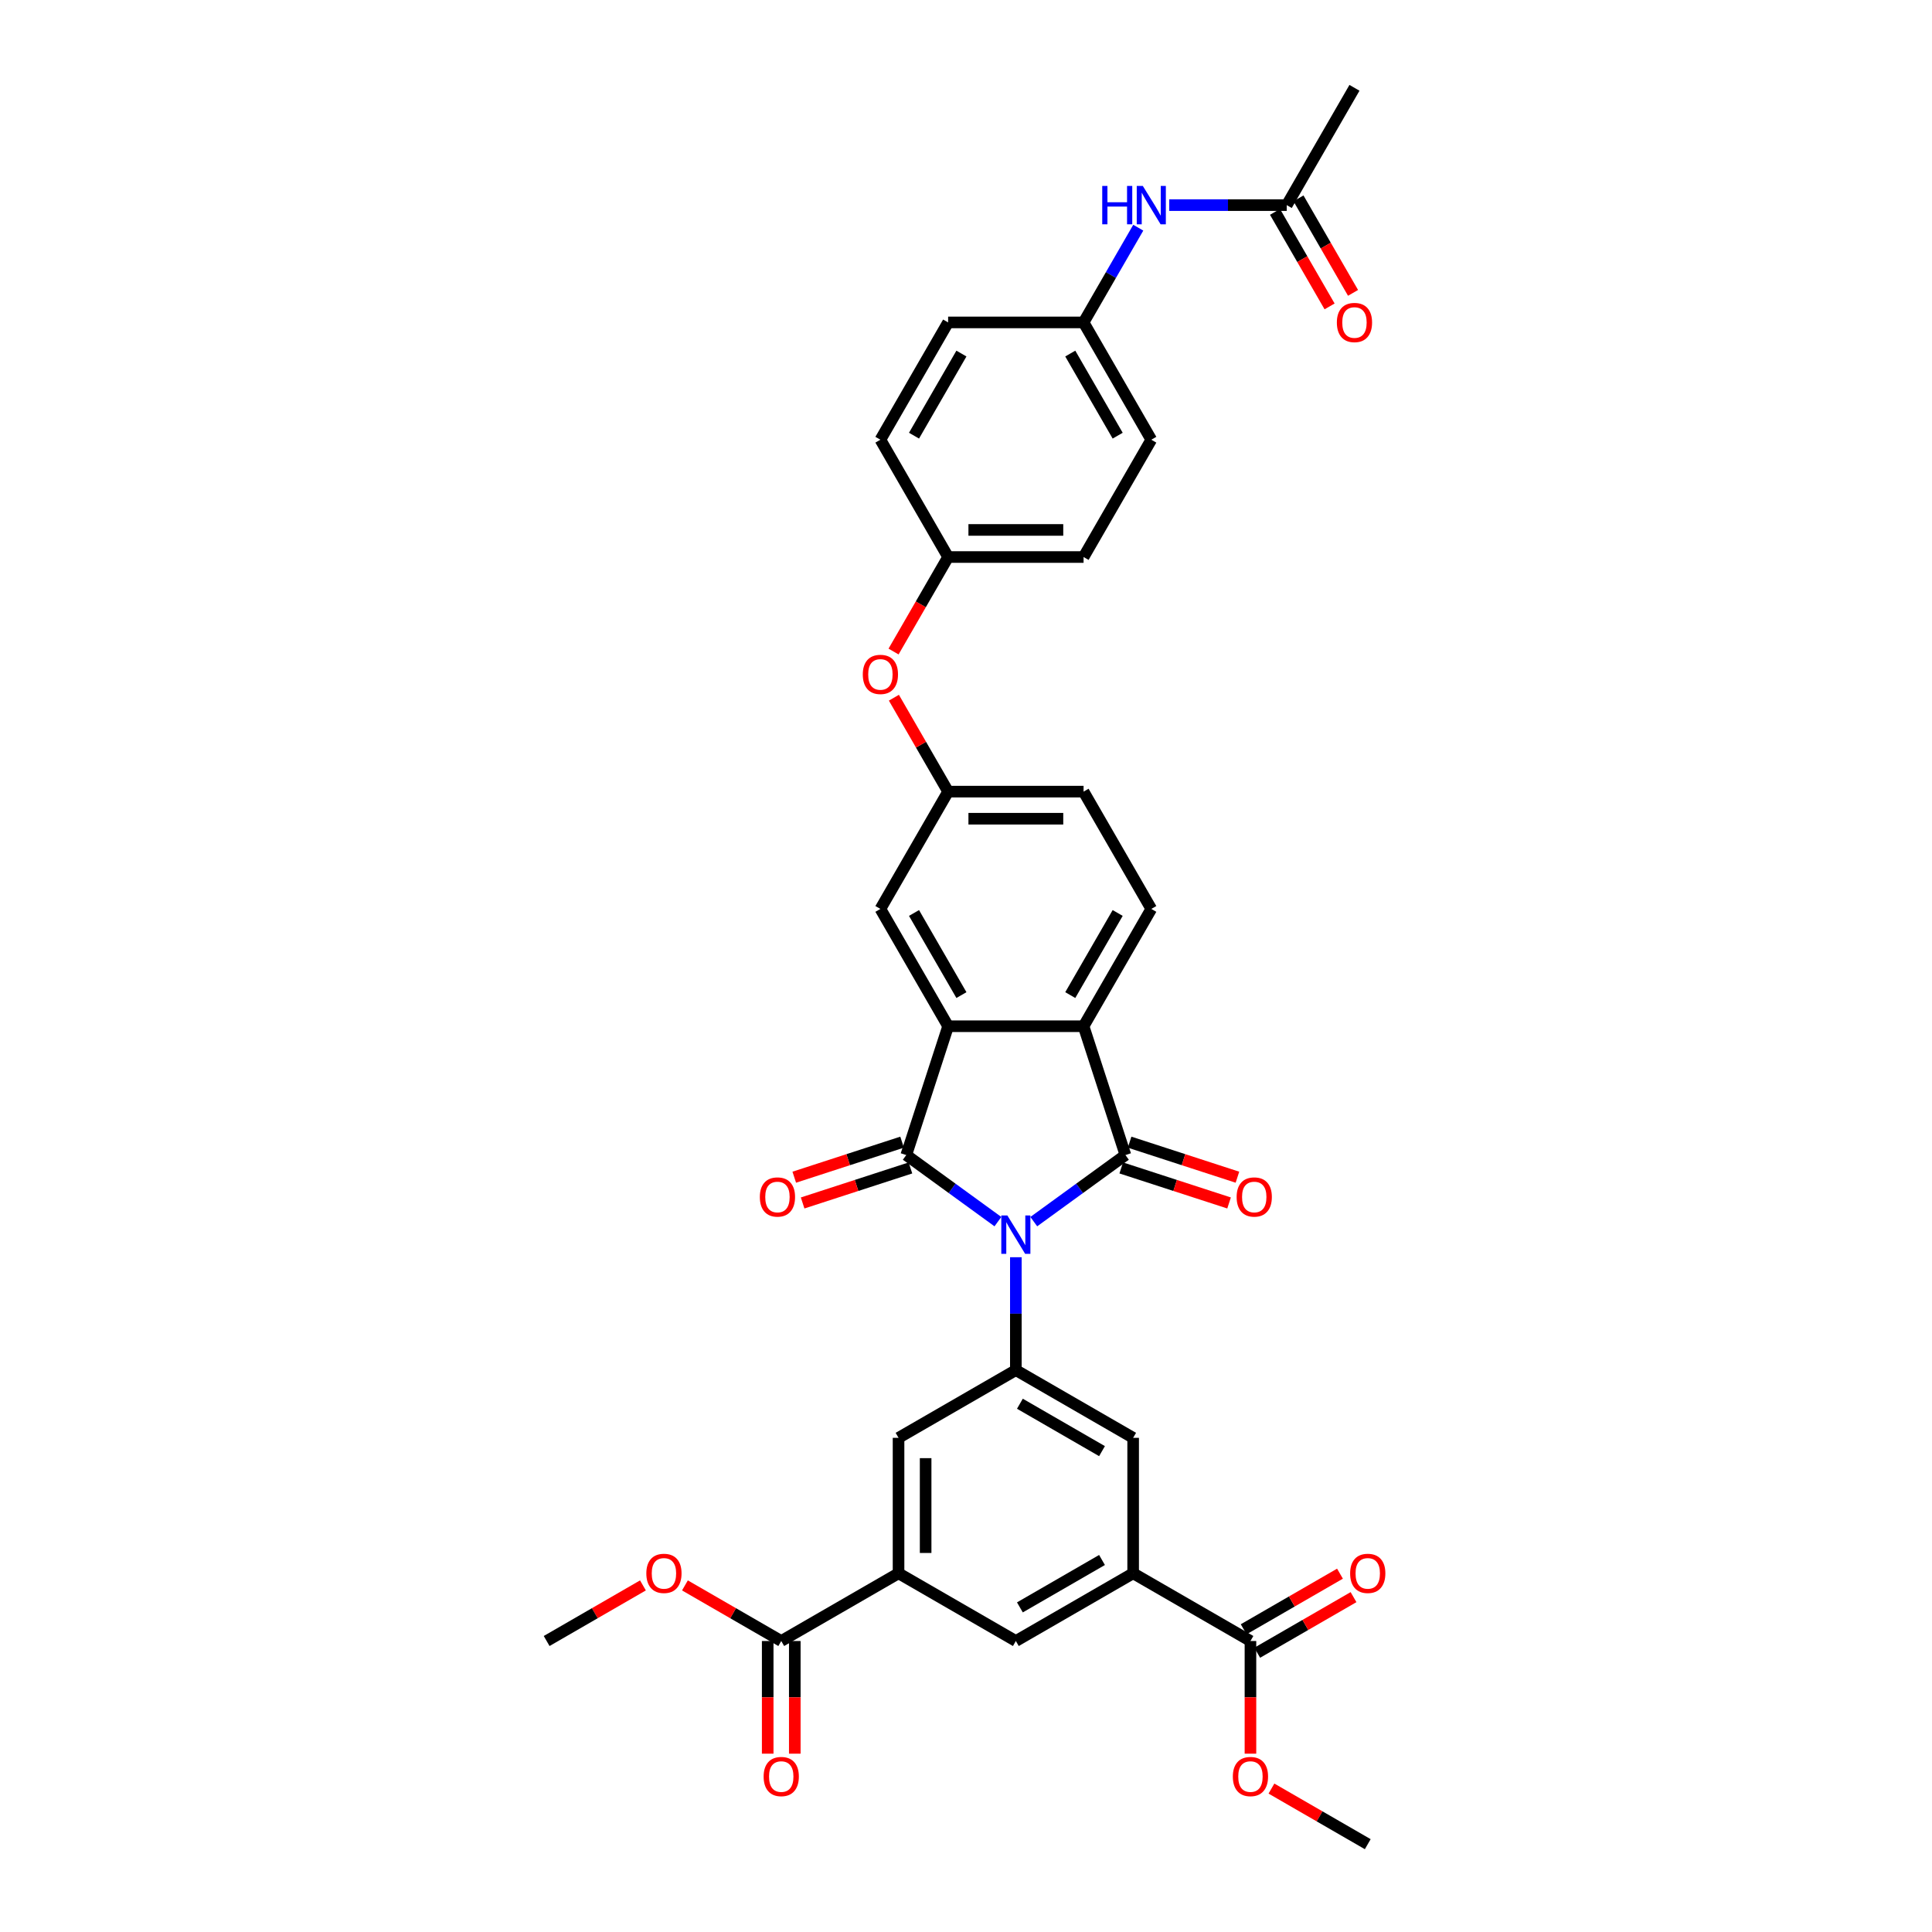 <?xml version='1.0' encoding='iso-8859-1'?>
<svg version='1.1' baseProfile='full'
              xmlns='http://www.w3.org/2000/svg'
                      xmlns:rdkit='http://www.rdkit.org/xml'
                      xmlns:xlink='http://www.w3.org/1999/xlink'
                  xml:space='preserve'
width='1000px' height='1000px' viewBox='0 0 1000 1000'>
<!-- END OF HEADER -->
<rect style='opacity:1.0;fill:#FFFFFF;stroke:none' width='1000' height='1000' x='0' y='0'> </rect>
<path class='bond-0' d='M 516.518,632.316 L 492.8,615.084' style='fill:none;fill-rule:evenodd;stroke:#0000FF;stroke-width:6px;stroke-linecap:butt;stroke-linejoin:miter;stroke-opacity:1' />
<path class='bond-0' d='M 492.8,615.084 L 469.082,597.852' style='fill:none;fill-rule:evenodd;stroke:#000000;stroke-width:6px;stroke-linecap:butt;stroke-linejoin:miter;stroke-opacity:1' />
<path class='bond-1' d='M 535.083,632.316 L 558.801,615.084' style='fill:none;fill-rule:evenodd;stroke:#0000FF;stroke-width:6px;stroke-linecap:butt;stroke-linejoin:miter;stroke-opacity:1' />
<path class='bond-1' d='M 558.801,615.084 L 582.519,597.852' style='fill:none;fill-rule:evenodd;stroke:#000000;stroke-width:6px;stroke-linecap:butt;stroke-linejoin:miter;stroke-opacity:1' />
<path class='bond-4' d='M 525.801,650.74 L 525.801,679.954' style='fill:none;fill-rule:evenodd;stroke:#0000FF;stroke-width:6px;stroke-linecap:butt;stroke-linejoin:miter;stroke-opacity:1' />
<path class='bond-4' d='M 525.801,679.954 L 525.801,709.168' style='fill:none;fill-rule:evenodd;stroke:#000000;stroke-width:6px;stroke-linecap:butt;stroke-linejoin:miter;stroke-opacity:1' />
<path class='bond-2' d='M 469.082,597.852 L 490.747,531.176' style='fill:none;fill-rule:evenodd;stroke:#000000;stroke-width:6px;stroke-linecap:butt;stroke-linejoin:miter;stroke-opacity:1' />
<path class='bond-13' d='M 466.916,591.184 L 439.011,600.251' style='fill:none;fill-rule:evenodd;stroke:#000000;stroke-width:6px;stroke-linecap:butt;stroke-linejoin:miter;stroke-opacity:1' />
<path class='bond-13' d='M 439.011,600.251 L 411.106,609.318' style='fill:none;fill-rule:evenodd;stroke:#FF0000;stroke-width:6px;stroke-linecap:butt;stroke-linejoin:miter;stroke-opacity:1' />
<path class='bond-13' d='M 471.249,604.52 L 443.344,613.587' style='fill:none;fill-rule:evenodd;stroke:#000000;stroke-width:6px;stroke-linecap:butt;stroke-linejoin:miter;stroke-opacity:1' />
<path class='bond-13' d='M 443.344,613.587 L 415.439,622.653' style='fill:none;fill-rule:evenodd;stroke:#FF0000;stroke-width:6px;stroke-linecap:butt;stroke-linejoin:miter;stroke-opacity:1' />
<path class='bond-3' d='M 582.519,597.852 L 560.854,531.176' style='fill:none;fill-rule:evenodd;stroke:#000000;stroke-width:6px;stroke-linecap:butt;stroke-linejoin:miter;stroke-opacity:1' />
<path class='bond-14' d='M 580.353,604.52 L 608.257,613.587' style='fill:none;fill-rule:evenodd;stroke:#000000;stroke-width:6px;stroke-linecap:butt;stroke-linejoin:miter;stroke-opacity:1' />
<path class='bond-14' d='M 608.257,613.587 L 636.162,622.653' style='fill:none;fill-rule:evenodd;stroke:#FF0000;stroke-width:6px;stroke-linecap:butt;stroke-linejoin:miter;stroke-opacity:1' />
<path class='bond-14' d='M 584.685,591.184 L 612.59,600.251' style='fill:none;fill-rule:evenodd;stroke:#000000;stroke-width:6px;stroke-linecap:butt;stroke-linejoin:miter;stroke-opacity:1' />
<path class='bond-14' d='M 612.59,600.251 L 640.495,609.318' style='fill:none;fill-rule:evenodd;stroke:#FF0000;stroke-width:6px;stroke-linecap:butt;stroke-linejoin:miter;stroke-opacity:1' />
<path class='bond-15' d='M 490.747,531.176 L 455.693,470.46' style='fill:none;fill-rule:evenodd;stroke:#000000;stroke-width:6px;stroke-linecap:butt;stroke-linejoin:miter;stroke-opacity:1' />
<path class='bond-15' d='M 497.632,515.058 L 473.094,472.557' style='fill:none;fill-rule:evenodd;stroke:#000000;stroke-width:6px;stroke-linecap:butt;stroke-linejoin:miter;stroke-opacity:1' />
<path class='bond-35' d='M 490.747,531.176 L 560.854,531.176' style='fill:none;fill-rule:evenodd;stroke:#000000;stroke-width:6px;stroke-linecap:butt;stroke-linejoin:miter;stroke-opacity:1' />
<path class='bond-12' d='M 560.854,531.176 L 595.908,470.46' style='fill:none;fill-rule:evenodd;stroke:#000000;stroke-width:6px;stroke-linecap:butt;stroke-linejoin:miter;stroke-opacity:1' />
<path class='bond-12' d='M 553.97,515.058 L 578.507,472.557' style='fill:none;fill-rule:evenodd;stroke:#000000;stroke-width:6px;stroke-linecap:butt;stroke-linejoin:miter;stroke-opacity:1' />
<path class='bond-9' d='M 525.801,709.168 L 465.085,744.222' style='fill:none;fill-rule:evenodd;stroke:#000000;stroke-width:6px;stroke-linecap:butt;stroke-linejoin:miter;stroke-opacity:1' />
<path class='bond-10' d='M 525.801,709.168 L 586.516,744.222' style='fill:none;fill-rule:evenodd;stroke:#000000;stroke-width:6px;stroke-linecap:butt;stroke-linejoin:miter;stroke-opacity:1' />
<path class='bond-10' d='M 527.897,726.569 L 570.398,751.107' style='fill:none;fill-rule:evenodd;stroke:#000000;stroke-width:6px;stroke-linecap:butt;stroke-linejoin:miter;stroke-opacity:1' />
<path class='bond-5' d='M 465.085,814.33 L 465.085,744.222' style='fill:none;fill-rule:evenodd;stroke:#000000;stroke-width:6px;stroke-linecap:butt;stroke-linejoin:miter;stroke-opacity:1' />
<path class='bond-5' d='M 479.107,803.814 L 479.107,754.738' style='fill:none;fill-rule:evenodd;stroke:#000000;stroke-width:6px;stroke-linecap:butt;stroke-linejoin:miter;stroke-opacity:1' />
<path class='bond-7' d='M 465.085,814.33 L 404.37,849.384' style='fill:none;fill-rule:evenodd;stroke:#000000;stroke-width:6px;stroke-linecap:butt;stroke-linejoin:miter;stroke-opacity:1' />
<path class='bond-36' d='M 465.085,814.33 L 525.801,849.384' style='fill:none;fill-rule:evenodd;stroke:#000000;stroke-width:6px;stroke-linecap:butt;stroke-linejoin:miter;stroke-opacity:1' />
<path class='bond-6' d='M 586.516,814.33 L 586.516,744.222' style='fill:none;fill-rule:evenodd;stroke:#000000;stroke-width:6px;stroke-linecap:butt;stroke-linejoin:miter;stroke-opacity:1' />
<path class='bond-8' d='M 586.516,814.33 L 647.231,849.384' style='fill:none;fill-rule:evenodd;stroke:#000000;stroke-width:6px;stroke-linecap:butt;stroke-linejoin:miter;stroke-opacity:1' />
<path class='bond-11' d='M 586.516,814.33 L 525.801,849.384' style='fill:none;fill-rule:evenodd;stroke:#000000;stroke-width:6px;stroke-linecap:butt;stroke-linejoin:miter;stroke-opacity:1' />
<path class='bond-11' d='M 570.398,807.445 L 527.897,831.983' style='fill:none;fill-rule:evenodd;stroke:#000000;stroke-width:6px;stroke-linecap:butt;stroke-linejoin:miter;stroke-opacity:1' />
<path class='bond-19' d='M 397.36,849.384 L 397.36,878.542' style='fill:none;fill-rule:evenodd;stroke:#000000;stroke-width:6px;stroke-linecap:butt;stroke-linejoin:miter;stroke-opacity:1' />
<path class='bond-19' d='M 397.36,878.542 L 397.36,907.699' style='fill:none;fill-rule:evenodd;stroke:#FF0000;stroke-width:6px;stroke-linecap:butt;stroke-linejoin:miter;stroke-opacity:1' />
<path class='bond-19' d='M 411.381,849.384 L 411.381,878.542' style='fill:none;fill-rule:evenodd;stroke:#000000;stroke-width:6px;stroke-linecap:butt;stroke-linejoin:miter;stroke-opacity:1' />
<path class='bond-19' d='M 411.381,878.542 L 411.381,907.699' style='fill:none;fill-rule:evenodd;stroke:#FF0000;stroke-width:6px;stroke-linecap:butt;stroke-linejoin:miter;stroke-opacity:1' />
<path class='bond-26' d='M 404.37,849.384 L 379.446,834.994' style='fill:none;fill-rule:evenodd;stroke:#000000;stroke-width:6px;stroke-linecap:butt;stroke-linejoin:miter;stroke-opacity:1' />
<path class='bond-26' d='M 379.446,834.994 L 354.522,820.604' style='fill:none;fill-rule:evenodd;stroke:#FF0000;stroke-width:6px;stroke-linecap:butt;stroke-linejoin:miter;stroke-opacity:1' />
<path class='bond-20' d='M 650.736,855.455 L 675.66,841.065' style='fill:none;fill-rule:evenodd;stroke:#000000;stroke-width:6px;stroke-linecap:butt;stroke-linejoin:miter;stroke-opacity:1' />
<path class='bond-20' d='M 675.66,841.065 L 700.585,826.675' style='fill:none;fill-rule:evenodd;stroke:#FF0000;stroke-width:6px;stroke-linecap:butt;stroke-linejoin:miter;stroke-opacity:1' />
<path class='bond-20' d='M 643.725,843.312 L 668.65,828.922' style='fill:none;fill-rule:evenodd;stroke:#000000;stroke-width:6px;stroke-linecap:butt;stroke-linejoin:miter;stroke-opacity:1' />
<path class='bond-20' d='M 668.65,828.922 L 693.574,814.532' style='fill:none;fill-rule:evenodd;stroke:#FF0000;stroke-width:6px;stroke-linecap:butt;stroke-linejoin:miter;stroke-opacity:1' />
<path class='bond-27' d='M 647.231,849.384 L 647.231,878.542' style='fill:none;fill-rule:evenodd;stroke:#000000;stroke-width:6px;stroke-linecap:butt;stroke-linejoin:miter;stroke-opacity:1' />
<path class='bond-27' d='M 647.231,878.542 L 647.231,907.699' style='fill:none;fill-rule:evenodd;stroke:#FF0000;stroke-width:6px;stroke-linecap:butt;stroke-linejoin:miter;stroke-opacity:1' />
<path class='bond-24' d='M 595.908,470.46 L 560.854,409.745' style='fill:none;fill-rule:evenodd;stroke:#000000;stroke-width:6px;stroke-linecap:butt;stroke-linejoin:miter;stroke-opacity:1' />
<path class='bond-18' d='M 455.693,470.46 L 490.747,409.745' style='fill:none;fill-rule:evenodd;stroke:#000000;stroke-width:6px;stroke-linecap:butt;stroke-linejoin:miter;stroke-opacity:1' />
<path class='bond-16' d='M 666.016,106.17 L 635.603,106.17' style='fill:none;fill-rule:evenodd;stroke:#000000;stroke-width:6px;stroke-linecap:butt;stroke-linejoin:miter;stroke-opacity:1' />
<path class='bond-16' d='M 635.603,106.17 L 605.191,106.17' style='fill:none;fill-rule:evenodd;stroke:#0000FF;stroke-width:6px;stroke-linecap:butt;stroke-linejoin:miter;stroke-opacity:1' />
<path class='bond-21' d='M 659.945,109.675 L 674.067,134.137' style='fill:none;fill-rule:evenodd;stroke:#000000;stroke-width:6px;stroke-linecap:butt;stroke-linejoin:miter;stroke-opacity:1' />
<path class='bond-21' d='M 674.067,134.137 L 688.19,158.598' style='fill:none;fill-rule:evenodd;stroke:#FF0000;stroke-width:6px;stroke-linecap:butt;stroke-linejoin:miter;stroke-opacity:1' />
<path class='bond-21' d='M 672.088,102.664 L 686.211,127.126' style='fill:none;fill-rule:evenodd;stroke:#000000;stroke-width:6px;stroke-linecap:butt;stroke-linejoin:miter;stroke-opacity:1' />
<path class='bond-21' d='M 686.211,127.126 L 700.333,151.587' style='fill:none;fill-rule:evenodd;stroke:#FF0000;stroke-width:6px;stroke-linecap:butt;stroke-linejoin:miter;stroke-opacity:1' />
<path class='bond-32' d='M 666.016,106.17 L 701.07,45.455' style='fill:none;fill-rule:evenodd;stroke:#000000;stroke-width:6px;stroke-linecap:butt;stroke-linejoin:miter;stroke-opacity:1' />
<path class='bond-17' d='M 589.165,117.85 L 575.01,142.367' style='fill:none;fill-rule:evenodd;stroke:#0000FF;stroke-width:6px;stroke-linecap:butt;stroke-linejoin:miter;stroke-opacity:1' />
<path class='bond-17' d='M 575.01,142.367 L 560.854,166.885' style='fill:none;fill-rule:evenodd;stroke:#000000;stroke-width:6px;stroke-linecap:butt;stroke-linejoin:miter;stroke-opacity:1' />
<path class='bond-22' d='M 490.747,409.745 L 476.713,385.438' style='fill:none;fill-rule:evenodd;stroke:#000000;stroke-width:6px;stroke-linecap:butt;stroke-linejoin:miter;stroke-opacity:1' />
<path class='bond-22' d='M 476.713,385.438 L 462.679,361.131' style='fill:none;fill-rule:evenodd;stroke:#FF0000;stroke-width:6px;stroke-linecap:butt;stroke-linejoin:miter;stroke-opacity:1' />
<path class='bond-37' d='M 490.747,409.745 L 560.854,409.745' style='fill:none;fill-rule:evenodd;stroke:#000000;stroke-width:6px;stroke-linecap:butt;stroke-linejoin:miter;stroke-opacity:1' />
<path class='bond-37' d='M 501.263,423.767 L 550.338,423.767' style='fill:none;fill-rule:evenodd;stroke:#000000;stroke-width:6px;stroke-linecap:butt;stroke-linejoin:miter;stroke-opacity:1' />
<path class='bond-25' d='M 462.501,337.238 L 476.624,312.777' style='fill:none;fill-rule:evenodd;stroke:#FF0000;stroke-width:6px;stroke-linecap:butt;stroke-linejoin:miter;stroke-opacity:1' />
<path class='bond-25' d='M 476.624,312.777 L 490.747,288.315' style='fill:none;fill-rule:evenodd;stroke:#000000;stroke-width:6px;stroke-linecap:butt;stroke-linejoin:miter;stroke-opacity:1' />
<path class='bond-23' d='M 560.854,166.885 L 595.908,227.6' style='fill:none;fill-rule:evenodd;stroke:#000000;stroke-width:6px;stroke-linecap:butt;stroke-linejoin:miter;stroke-opacity:1' />
<path class='bond-23' d='M 553.97,183.003 L 578.507,225.503' style='fill:none;fill-rule:evenodd;stroke:#000000;stroke-width:6px;stroke-linecap:butt;stroke-linejoin:miter;stroke-opacity:1' />
<path class='bond-38' d='M 560.854,166.885 L 490.747,166.885' style='fill:none;fill-rule:evenodd;stroke:#000000;stroke-width:6px;stroke-linecap:butt;stroke-linejoin:miter;stroke-opacity:1' />
<path class='bond-30' d='M 490.747,288.315 L 455.693,227.6' style='fill:none;fill-rule:evenodd;stroke:#000000;stroke-width:6px;stroke-linecap:butt;stroke-linejoin:miter;stroke-opacity:1' />
<path class='bond-31' d='M 490.747,288.315 L 560.854,288.315' style='fill:none;fill-rule:evenodd;stroke:#000000;stroke-width:6px;stroke-linecap:butt;stroke-linejoin:miter;stroke-opacity:1' />
<path class='bond-31' d='M 501.263,274.294 L 550.338,274.294' style='fill:none;fill-rule:evenodd;stroke:#000000;stroke-width:6px;stroke-linecap:butt;stroke-linejoin:miter;stroke-opacity:1' />
<path class='bond-34' d='M 332.788,820.604 L 307.864,834.994' style='fill:none;fill-rule:evenodd;stroke:#FF0000;stroke-width:6px;stroke-linecap:butt;stroke-linejoin:miter;stroke-opacity:1' />
<path class='bond-34' d='M 307.864,834.994 L 282.94,849.384' style='fill:none;fill-rule:evenodd;stroke:#000000;stroke-width:6px;stroke-linecap:butt;stroke-linejoin:miter;stroke-opacity:1' />
<path class='bond-33' d='M 658.098,925.765 L 683.022,940.155' style='fill:none;fill-rule:evenodd;stroke:#FF0000;stroke-width:6px;stroke-linecap:butt;stroke-linejoin:miter;stroke-opacity:1' />
<path class='bond-33' d='M 683.022,940.155 L 707.946,954.545' style='fill:none;fill-rule:evenodd;stroke:#000000;stroke-width:6px;stroke-linecap:butt;stroke-linejoin:miter;stroke-opacity:1' />
<path class='bond-28' d='M 490.747,166.885 L 455.693,227.6' style='fill:none;fill-rule:evenodd;stroke:#000000;stroke-width:6px;stroke-linecap:butt;stroke-linejoin:miter;stroke-opacity:1' />
<path class='bond-28' d='M 497.632,183.003 L 473.094,225.503' style='fill:none;fill-rule:evenodd;stroke:#000000;stroke-width:6px;stroke-linecap:butt;stroke-linejoin:miter;stroke-opacity:1' />
<path class='bond-29' d='M 595.908,227.6 L 560.854,288.315' style='fill:none;fill-rule:evenodd;stroke:#000000;stroke-width:6px;stroke-linecap:butt;stroke-linejoin:miter;stroke-opacity:1' />
<path  class='atom-0' d='M 521.412 629.133
L 527.918 639.649
Q 528.563 640.687, 529.6 642.566
Q 530.638 644.445, 530.694 644.557
L 530.694 629.133
L 533.33 629.133
L 533.33 648.988
L 530.61 648.988
L 523.627 637.49
Q 522.814 636.144, 521.945 634.602
Q 521.103 633.059, 520.851 632.582
L 520.851 648.988
L 518.271 648.988
L 518.271 629.133
L 521.412 629.133
' fill='#0000FF'/>
<path  class='atom-14' d='M 393.292 619.573
Q 393.292 614.805, 395.647 612.141
Q 398.003 609.477, 402.406 609.477
Q 406.808 609.477, 409.164 612.141
Q 411.52 614.805, 411.52 619.573
Q 411.52 624.396, 409.136 627.144
Q 406.752 629.864, 402.406 629.864
Q 398.031 629.864, 395.647 627.144
Q 393.292 624.424, 393.292 619.573
M 402.406 627.621
Q 405.434 627.621, 407.061 625.602
Q 408.715 623.555, 408.715 619.573
Q 408.715 615.675, 407.061 613.712
Q 405.434 611.721, 402.406 611.721
Q 399.377 611.721, 397.722 613.684
Q 396.096 615.647, 396.096 619.573
Q 396.096 623.583, 397.722 625.602
Q 399.377 627.621, 402.406 627.621
' fill='#FF0000'/>
<path  class='atom-15' d='M 640.081 619.573
Q 640.081 614.805, 642.437 612.141
Q 644.793 609.477, 649.195 609.477
Q 653.598 609.477, 655.954 612.141
Q 658.309 614.805, 658.309 619.573
Q 658.309 624.396, 655.926 627.144
Q 653.542 629.864, 649.195 629.864
Q 644.821 629.864, 642.437 627.144
Q 640.081 624.424, 640.081 619.573
M 649.195 627.621
Q 652.224 627.621, 653.851 625.602
Q 655.505 623.555, 655.505 619.573
Q 655.505 615.675, 653.851 613.712
Q 652.224 611.721, 649.195 611.721
Q 646.167 611.721, 644.512 613.684
Q 642.886 615.647, 642.886 619.573
Q 642.886 623.583, 644.512 625.602
Q 646.167 627.621, 649.195 627.621
' fill='#FF0000'/>
<path  class='atom-18' d='M 570.515 96.242
L 573.207 96.242
L 573.207 104.683
L 583.359 104.683
L 583.359 96.242
L 586.051 96.242
L 586.051 116.097
L 583.359 116.097
L 583.359 106.927
L 573.207 106.927
L 573.207 116.097
L 570.515 116.097
L 570.515 96.242
' fill='#0000FF'/>
<path  class='atom-18' d='M 591.52 96.242
L 598.026 106.759
Q 598.671 107.796, 599.708 109.675
Q 600.746 111.554, 600.802 111.666
L 600.802 96.242
L 603.438 96.242
L 603.438 116.097
L 600.718 116.097
L 593.735 104.599
Q 592.922 103.253, 592.052 101.711
Q 591.211 100.168, 590.959 99.692
L 590.959 116.097
L 588.379 116.097
L 588.379 96.242
L 591.52 96.242
' fill='#0000FF'/>
<path  class='atom-20' d='M 395.256 919.548
Q 395.256 914.78, 397.612 912.116
Q 399.968 909.452, 404.37 909.452
Q 408.773 909.452, 411.129 912.116
Q 413.484 914.78, 413.484 919.548
Q 413.484 924.371, 411.101 927.119
Q 408.717 929.839, 404.37 929.839
Q 399.996 929.839, 397.612 927.119
Q 395.256 924.399, 395.256 919.548
M 404.37 927.596
Q 407.399 927.596, 409.025 925.577
Q 410.68 923.53, 410.68 919.548
Q 410.68 915.65, 409.025 913.687
Q 407.399 911.696, 404.37 911.696
Q 401.342 911.696, 399.687 913.659
Q 398.061 915.622, 398.061 919.548
Q 398.061 923.558, 399.687 925.577
Q 401.342 927.596, 404.37 927.596
' fill='#FF0000'/>
<path  class='atom-21' d='M 698.832 814.386
Q 698.832 809.619, 701.188 806.955
Q 703.543 804.29, 707.946 804.29
Q 712.349 804.29, 714.704 806.955
Q 717.06 809.619, 717.06 814.386
Q 717.06 819.209, 714.676 821.958
Q 712.293 824.678, 707.946 824.678
Q 703.571 824.678, 701.188 821.958
Q 698.832 819.237, 698.832 814.386
M 707.946 822.434
Q 710.975 822.434, 712.601 820.415
Q 714.256 818.368, 714.256 814.386
Q 714.256 810.488, 712.601 808.525
Q 710.975 806.534, 707.946 806.534
Q 704.917 806.534, 703.263 808.497
Q 701.636 810.46, 701.636 814.386
Q 701.636 818.396, 703.263 820.415
Q 704.917 822.434, 707.946 822.434
' fill='#FF0000'/>
<path  class='atom-22' d='M 691.956 166.941
Q 691.956 162.174, 694.312 159.509
Q 696.667 156.845, 701.07 156.845
Q 705.473 156.845, 707.828 159.509
Q 710.184 162.174, 710.184 166.941
Q 710.184 171.764, 707.8 174.513
Q 705.417 177.233, 701.07 177.233
Q 696.695 177.233, 694.312 174.513
Q 691.956 171.792, 691.956 166.941
M 701.07 174.989
Q 704.099 174.989, 705.725 172.97
Q 707.38 170.923, 707.38 166.941
Q 707.38 163.043, 705.725 161.08
Q 704.099 159.089, 701.07 159.089
Q 698.041 159.089, 696.387 161.052
Q 694.76 163.015, 694.76 166.941
Q 694.76 170.951, 696.387 172.97
Q 698.041 174.989, 701.07 174.989
' fill='#FF0000'/>
<path  class='atom-23' d='M 446.579 349.086
Q 446.579 344.319, 448.934 341.655
Q 451.29 338.991, 455.693 338.991
Q 460.096 338.991, 462.451 341.655
Q 464.807 344.319, 464.807 349.086
Q 464.807 353.91, 462.423 356.658
Q 460.039 359.378, 455.693 359.378
Q 451.318 359.378, 448.934 356.658
Q 446.579 353.938, 446.579 349.086
M 455.693 357.135
Q 458.721 357.135, 460.348 355.116
Q 462.002 353.068, 462.002 349.086
Q 462.002 345.188, 460.348 343.225
Q 458.721 341.234, 455.693 341.234
Q 452.664 341.234, 451.01 343.197
Q 449.383 345.16, 449.383 349.086
Q 449.383 353.096, 451.01 355.116
Q 452.664 357.135, 455.693 357.135
' fill='#FF0000'/>
<path  class='atom-27' d='M 334.541 814.386
Q 334.541 809.619, 336.897 806.955
Q 339.252 804.29, 343.655 804.29
Q 348.058 804.29, 350.414 806.955
Q 352.769 809.619, 352.769 814.386
Q 352.769 819.209, 350.386 821.958
Q 348.002 824.678, 343.655 824.678
Q 339.28 824.678, 336.897 821.958
Q 334.541 819.237, 334.541 814.386
M 343.655 822.434
Q 346.684 822.434, 348.31 820.415
Q 349.965 818.368, 349.965 814.386
Q 349.965 810.488, 348.31 808.525
Q 346.684 806.534, 343.655 806.534
Q 340.627 806.534, 338.972 808.497
Q 337.345 810.46, 337.345 814.386
Q 337.345 818.396, 338.972 820.415
Q 340.627 822.434, 343.655 822.434
' fill='#FF0000'/>
<path  class='atom-28' d='M 638.117 919.548
Q 638.117 914.78, 640.472 912.116
Q 642.828 909.452, 647.231 909.452
Q 651.634 909.452, 653.989 912.116
Q 656.345 914.78, 656.345 919.548
Q 656.345 924.371, 653.961 927.119
Q 651.578 929.839, 647.231 929.839
Q 642.856 929.839, 640.472 927.119
Q 638.117 924.399, 638.117 919.548
M 647.231 927.596
Q 650.259 927.596, 651.886 925.577
Q 653.541 923.53, 653.541 919.548
Q 653.541 915.65, 651.886 913.687
Q 650.259 911.696, 647.231 911.696
Q 644.202 911.696, 642.548 913.659
Q 640.921 915.622, 640.921 919.548
Q 640.921 923.558, 642.548 925.577
Q 644.202 927.596, 647.231 927.596
' fill='#FF0000'/>
</svg>
